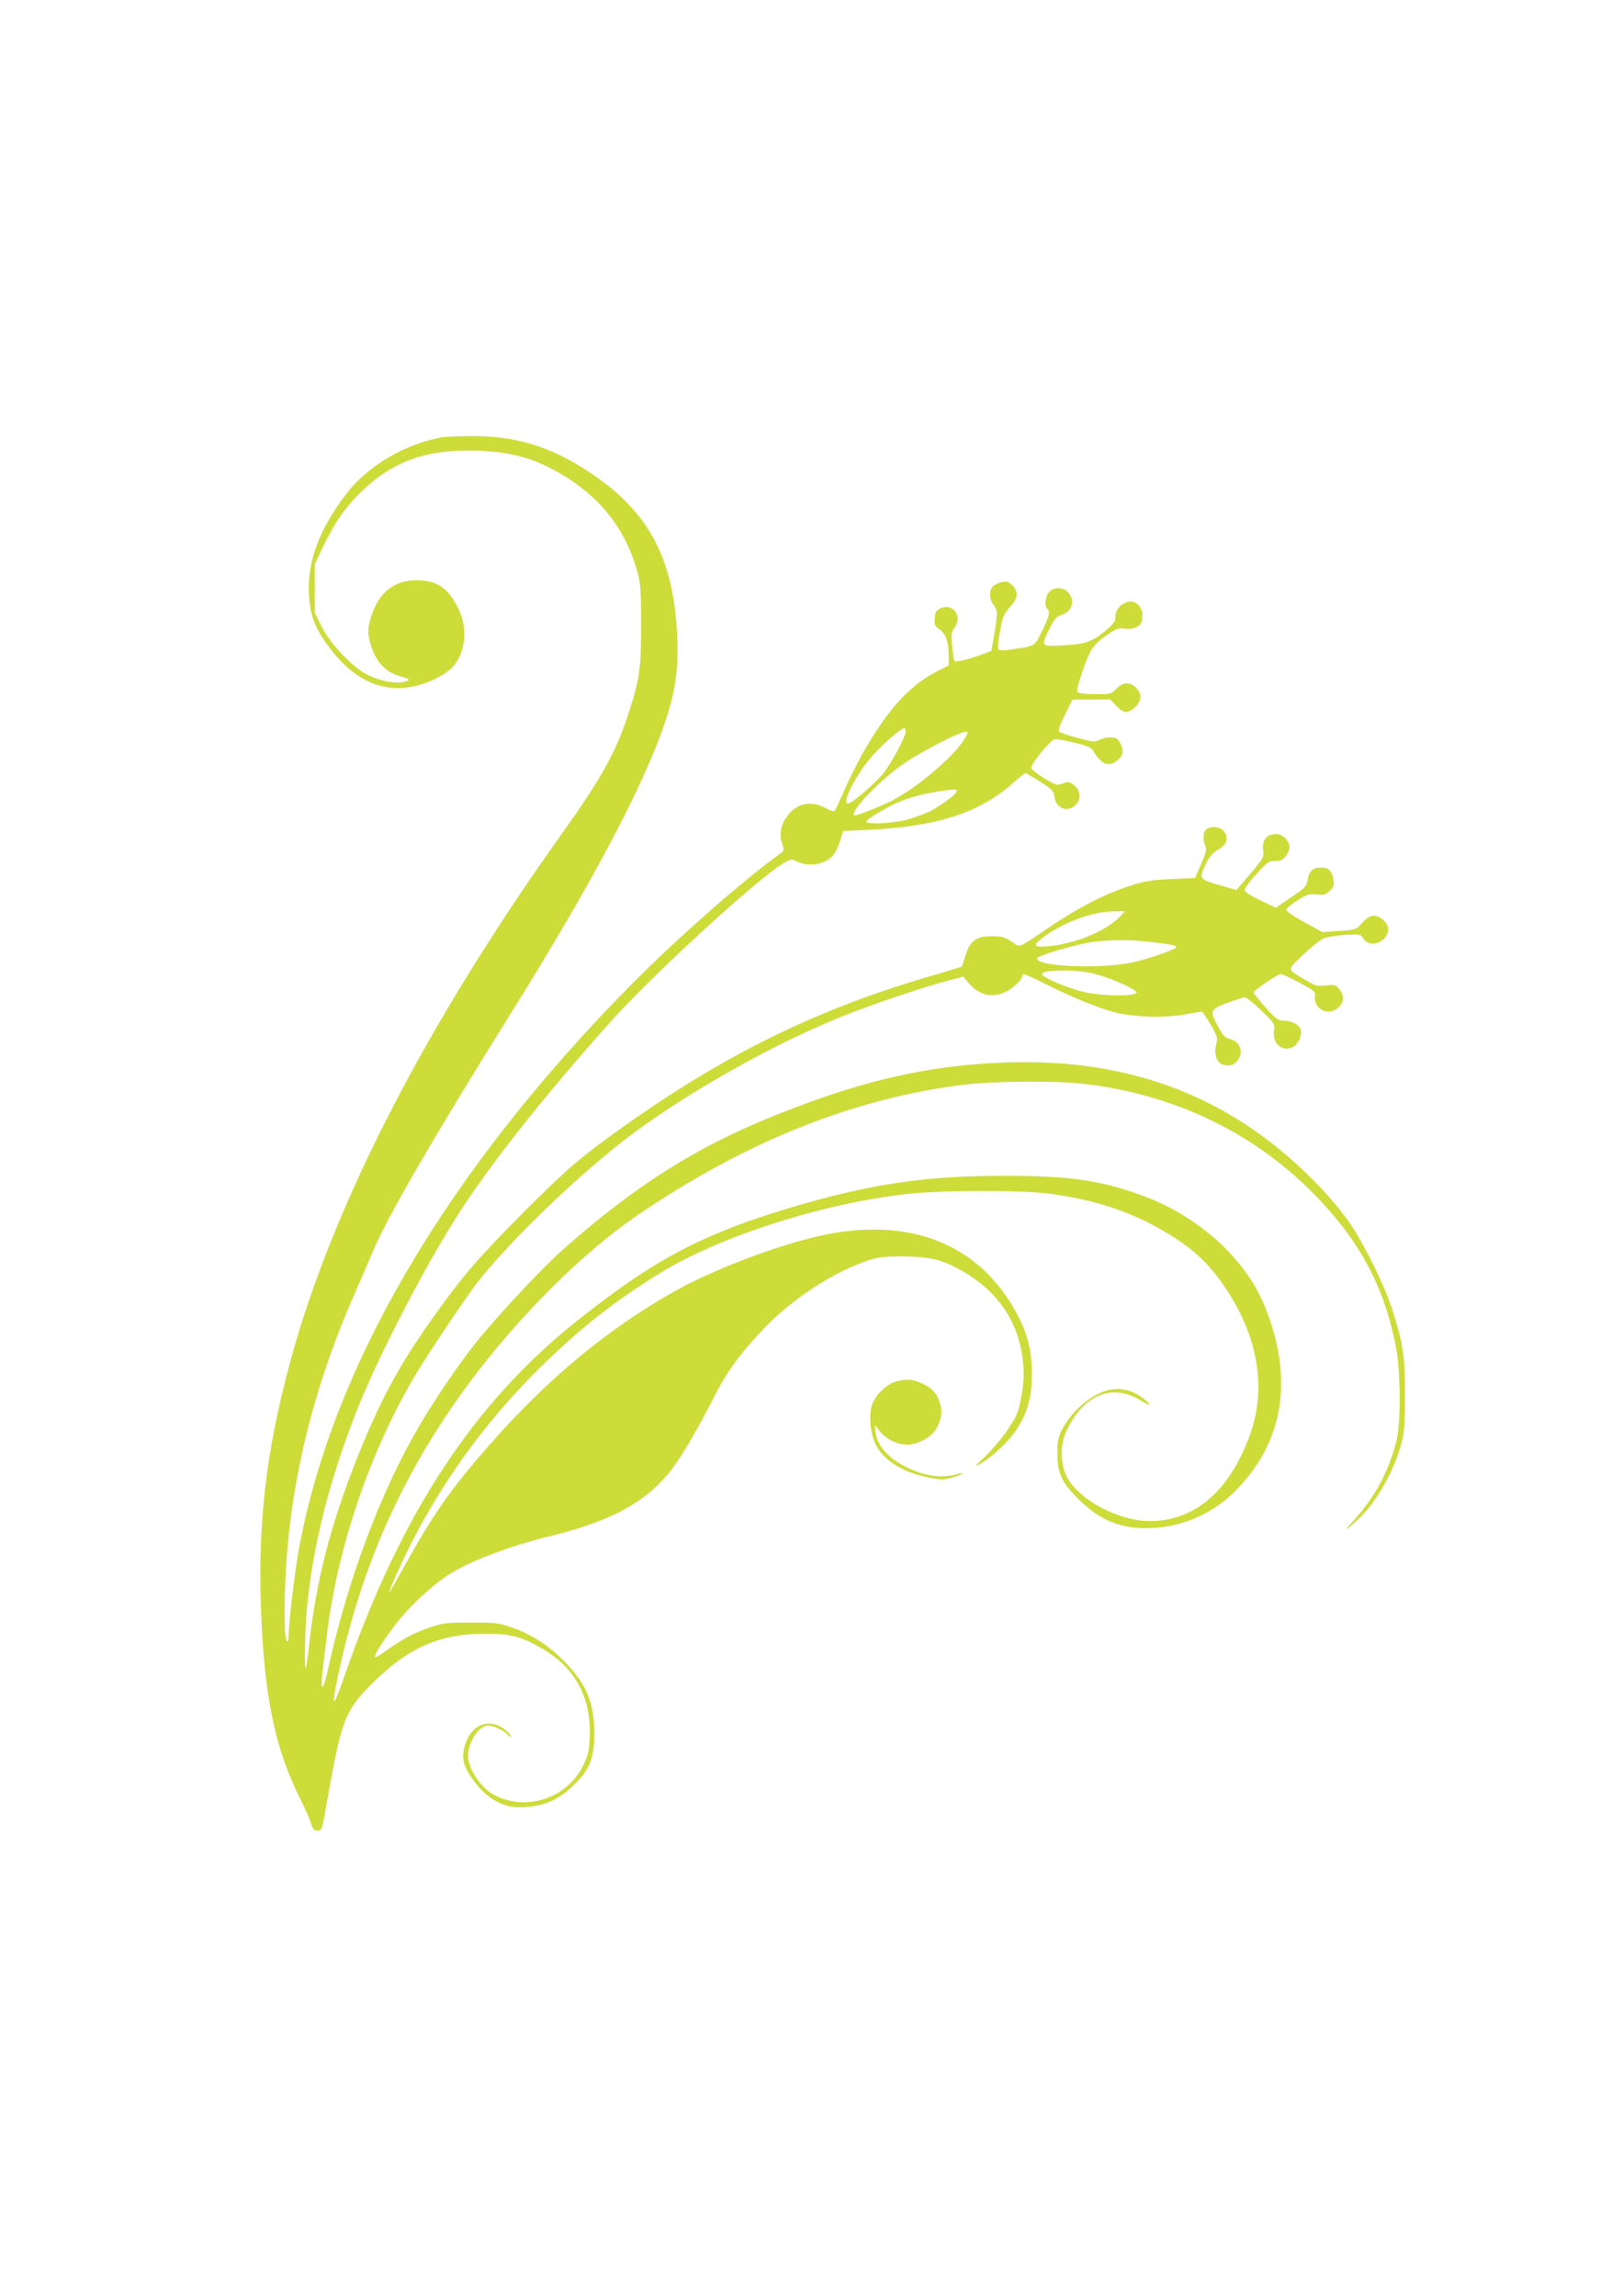<?xml version="1.0" standalone="no"?>
<!DOCTYPE svg PUBLIC "-//W3C//DTD SVG 20010904//EN"
 "http://www.w3.org/TR/2001/REC-SVG-20010904/DTD/svg10.dtd">
<svg version="1.0" xmlns="http://www.w3.org/2000/svg"
 width="905pt" height="1280pt" viewBox="0 0 905 1280"
 preserveAspectRatio="xMidYMid meet">
<g transform="translate(0,1280) scale(0.1,-0.1)"
fill="#cddc39" stroke="none">
<path d="M2470 10363 c-203 -34 -417 -158 -534 -310 -155 -200 -225 -387 -213
-571 6 -107 31 -176 96 -268 136 -193 293 -274 471 -244 90 15 200 69 240 118
65 79 78 203 32 305 -57 125 -121 171 -237 172 -129 0 -214 -68 -256 -205 -18
-60 -19 -76 -10 -122 25 -116 84 -186 178 -210 52 -13 55 -23 7 -31 -49 -8
-128 8 -193 40 -84 41 -209 172 -257 269 l-39 78 0 136 0 135 47 98 c67 138
125 222 216 309 179 171 368 236 652 225 162 -6 280 -35 403 -99 256 -133 414
-325 483 -583 16 -58 19 -107 19 -290 0 -248 -9 -307 -75 -506 -68 -206 -149
-351 -365 -654 -757 -1061 -1278 -2072 -1514 -2937 -143 -525 -189 -944 -162
-1478 22 -429 82 -703 213 -964 28 -56 56 -119 62 -141 10 -33 16 -40 36 -40
24 0 26 5 47 125 88 500 102 538 263 699 194 194 372 272 620 273 145 1 208
-16 325 -84 187 -110 275 -278 263 -503 -4 -68 -10 -95 -36 -148 -90 -182
-313 -257 -493 -166 -76 38 -149 147 -149 221 1 78 60 168 112 168 28 0 83
-25 107 -49 12 -12 21 -17 21 -13 0 5 -10 18 -22 29 -60 54 -129 59 -183 12
-42 -37 -71 -121 -60 -176 12 -67 97 -176 169 -218 67 -39 122 -48 211 -36 97
14 161 47 241 126 83 82 107 144 108 280 0 166 -41 270 -156 391 -89 94 -187
159 -297 198 -81 29 -94 30 -236 30 -138 0 -156 -2 -230 -28 -90 -31 -157 -67
-245 -131 -35 -26 -60 -39 -60 -32 0 20 66 119 139 210 64 79 173 180 256 237
113 78 344 168 583 226 356 87 558 202 696 398 56 78 142 228 216 375 71 142
152 252 290 395 152 157 375 302 565 367 59 20 89 24 195 24 149 -1 210 -14
310 -67 224 -119 346 -299 366 -537 5 -57 2 -107 -11 -176 -16 -89 -22 -104
-76 -185 -32 -48 -89 -115 -125 -150 -63 -58 -65 -61 -25 -39 63 36 154 122
196 185 64 96 88 181 89 309 0 132 -24 231 -85 343 -199 370 -562 528 -1029
446 -238 -42 -635 -187 -873 -320 -373 -209 -709 -486 -1033 -854 -218 -248
-315 -386 -481 -685 -45 -82 -83 -147 -83 -143 0 14 72 173 124 276 190 371
433 700 732 992 216 211 410 362 657 514 338 207 918 391 1389 441 196 20 626
20 780 0 276 -36 495 -114 703 -249 110 -72 180 -139 255 -243 204 -285 259
-590 156 -863 -115 -307 -306 -469 -552 -470 -192 0 -431 137 -477 274 -25 74
-22 160 8 225 96 207 258 273 419 171 57 -36 61 -23 5 18 -112 82 -240 58
-366 -68 -29 -29 -65 -78 -80 -109 -24 -47 -28 -68 -27 -136 0 -101 23 -155
101 -236 119 -125 237 -179 392 -179 184 0 360 72 490 199 281 275 340 639
169 1049 -105 252 -358 483 -653 597 -240 92 -420 120 -790 120 -449 0 -757
-46 -1204 -180 -490 -147 -759 -290 -1189 -633 -573 -458 -977 -1074 -1288
-1967 -65 -187 -78 -196 -44 -31 129 630 370 1167 749 1673 272 363 625 714
927 919 607 414 1223 658 1839 729 151 17 491 20 633 4 501 -54 948 -264 1287
-604 264 -265 408 -531 471 -878 24 -130 25 -417 1 -509 -43 -172 -121 -316
-240 -446 -61 -66 -50 -62 26 8 98 90 197 262 239 415 19 69 22 106 22 275 1
219 -9 284 -71 480 -42 132 -152 356 -237 482 -32 48 -106 137 -164 198 -474
499 -1050 725 -1772 696 -423 -17 -789 -102 -1265 -293 -442 -177 -777 -389
-1180 -744 -109 -96 -334 -334 -469 -497 -91 -108 -245 -332 -339 -493 -215
-367 -399 -857 -508 -1356 -12 -56 -26 -100 -31 -97 -9 6 -6 43 28 314 60 475
239 998 485 1416 73 123 296 456 358 534 194 242 574 606 845 809 334 251 822
523 1206 674 171 67 451 161 578 193 l74 19 26 -32 c58 -69 126 -88 200 -57
42 17 102 71 102 91 0 20 9 17 136 -46 140 -70 264 -121 366 -151 102 -30 283
-37 403 -16 50 9 93 16 96 16 4 0 26 -32 49 -71 33 -56 40 -76 35 -97 -22 -80
3 -132 61 -132 23 0 38 7 53 26 38 48 18 107 -42 122 -26 6 -38 20 -64 67 -49
91 -47 97 50 134 46 17 90 31 98 31 8 0 49 -33 91 -73 74 -70 77 -74 72 -112
-9 -72 40 -118 100 -95 31 11 58 66 49 99 -7 27 -51 51 -96 51 -30 0 -43 9
-101 74 -36 41 -66 78 -66 83 0 11 136 103 152 103 7 0 54 -22 103 -48 85 -46
90 -50 87 -78 -7 -74 81 -112 133 -59 31 30 32 64 3 100 -20 25 -25 27 -74 21
-48 -5 -58 -3 -111 28 -111 66 -109 54 -18 142 44 42 96 83 115 92 19 8 73 17
121 20 83 4 85 4 102 -22 37 -56 137 -17 137 53 0 20 -9 37 -31 55 -39 33 -73
27 -116 -22 -31 -35 -33 -36 -125 -42 l-93 -7 -103 56 c-63 35 -101 61 -100
70 2 8 30 31 63 52 53 33 65 37 107 32 41 -5 50 -2 73 21 23 23 26 32 20 64
-9 49 -27 66 -71 65 -45 -1 -65 -20 -73 -70 -6 -34 -14 -44 -92 -96 l-85 -58
-87 42 c-58 27 -87 47 -87 58 0 9 30 49 66 89 60 65 69 72 104 72 30 0 43 6
59 26 12 15 21 37 21 49 0 38 -37 75 -75 75 -51 0 -78 -33 -72 -88 5 -47 9
-40 -120 -191 l-29 -33 -97 28 c-112 32 -114 36 -71 122 18 36 37 58 65 74 23
13 42 32 46 46 13 55 -38 96 -96 76 -20 -7 -27 -17 -29 -43 -2 -19 2 -44 8
-56 10 -19 7 -35 -22 -101 l-34 -79 -135 -6 c-119 -6 -147 -11 -244 -43 -132
-44 -280 -121 -433 -225 -184 -124 -160 -115 -211 -81 -38 26 -53 30 -112 30
-87 0 -120 -25 -146 -108 -9 -31 -18 -58 -19 -60 -1 -2 -92 -30 -203 -62 -666
-197 -1206 -473 -1826 -934 -132 -99 -203 -163 -411 -370 -258 -259 -345 -360
-515 -599 -186 -262 -294 -463 -423 -789 -145 -369 -222 -669 -261 -1017 -8
-73 -17 -136 -20 -139 -9 -9 -5 197 5 318 33 357 123 718 277 1110 122 309
386 819 578 1116 183 282 477 652 836 1054 234 262 821 800 967 887 42 25 45
25 78 9 68 -32 160 -14 202 39 13 16 29 52 37 80 l16 52 133 6 c397 19 632 96
823 269 29 26 57 48 61 47 4 0 41 -21 82 -47 69 -44 75 -51 80 -87 8 -63 76
-87 119 -41 31 33 26 82 -12 110 -24 18 -31 19 -61 8 -32 -12 -38 -10 -105 30
-39 24 -71 49 -71 57 0 26 111 161 133 161 11 0 60 -9 109 -21 74 -17 92 -25
105 -47 32 -52 56 -72 85 -72 34 0 78 39 78 70 0 24 -18 61 -34 72 -18 12 -65
9 -95 -7 -26 -13 -37 -12 -122 11 -52 14 -98 29 -104 35 -6 6 6 39 33 94 l42
85 106 0 105 0 33 -35 c41 -43 68 -44 107 -6 36 36 37 73 4 106 -34 35 -74 33
-110 -5 -28 -29 -32 -30 -114 -30 -47 0 -92 4 -99 9 -11 6 -6 31 25 121 41
122 61 150 152 211 38 25 52 29 83 24 36 -6 75 6 90 29 4 6 8 28 8 48 0 46
-40 83 -80 73 -40 -10 -70 -44 -70 -81 0 -26 -9 -40 -47 -73 -79 -68 -120 -83
-244 -89 -128 -6 -126 -8 -77 93 26 52 38 67 65 76 61 20 80 75 42 123 -26 33
-79 36 -109 6 -21 -21 -28 -84 -10 -95 18 -11 10 -45 -30 -124 -43 -87 -34
-81 -164 -101 -42 -7 -73 -7 -78 -2 -6 6 -3 46 8 102 15 83 21 98 55 135 46
50 50 85 14 121 -21 21 -31 24 -58 19 -18 -4 -40 -14 -49 -23 -24 -21 -23 -73
3 -106 23 -30 23 -48 -1 -188 l-12 -67 -51 -19 c-80 -29 -147 -45 -155 -38 -3
4 -9 42 -13 84 -5 66 -4 80 12 101 50 63 -8 143 -78 109 -23 -11 -29 -21 -31
-55 -3 -36 1 -44 27 -62 35 -25 51 -72 51 -148 l0 -53 -58 -29 c-153 -77 -270
-202 -406 -434 -32 -54 -81 -151 -110 -215 -28 -64 -55 -122 -59 -129 -6 -9
-20 -6 -54 12 -85 46 -166 26 -220 -54 -31 -45 -38 -94 -22 -143 13 -40 12
-41 -17 -62 -201 -144 -563 -463 -809 -710 -1047 -1055 -1698 -2167 -1875
-3201 -21 -127 -50 -374 -50 -437 0 -71 -20 -39 -22 35 -13 622 115 1237 384
1852 39 88 87 201 108 250 74 180 343 645 765 1320 533 853 839 1458 910 1795
24 112 29 239 16 392 -32 383 -170 624 -475 829 -221 149 -420 210 -675 208
-69 -1 -137 -4 -151 -6z m2580 -1641 c0 -28 -74 -167 -121 -229 -41 -53 -179
-173 -200 -173 -41 0 51 176 146 278 64 69 149 141 168 142 4 0 7 -8 7 -18z
m333 -34 c-57 -100 -266 -279 -414 -354 -67 -33 -201 -86 -206 -80 -24 24 147
201 284 294 96 65 304 172 336 172 17 0 17 -1 0 -32z m-48 -297 c7 -12 -83
-80 -153 -116 -30 -14 -88 -35 -130 -46 -78 -20 -222 -26 -222 -10 0 12 102
74 173 106 82 36 184 60 314 74 6 0 14 -3 18 -8z m915 -696 c-74 -79 -230
-148 -376 -167 -111 -14 -124 -3 -58 46 115 85 275 144 393 145 l64 1 -23 -25z
m155 -145 c119 -14 155 -21 155 -30 0 -10 -123 -55 -225 -81 -174 -45 -581
-29 -550 21 9 14 187 67 280 84 97 17 219 19 340 6z m-298 -180 c76 -21 171
-60 213 -87 23 -15 23 -17 5 -24 -40 -15 -199 -9 -283 11 -89 21 -232 82 -232
99 0 27 201 28 297 1z"/>
<path d="M4996 5098 c-55 -15 -121 -82 -136 -138 -15 -56 -7 -147 19 -204 41
-93 148 -163 298 -193 73 -15 82 -15 137 1 32 9 56 19 54 21 -2 3 -20 0 -39
-5 -61 -18 -144 -12 -216 15 -134 50 -220 131 -230 217 l-5 43 27 -33 c52 -63
137 -91 203 -68 64 23 102 54 123 100 25 55 24 102 -3 156 -18 35 -35 51 -77
73 -57 28 -91 32 -155 15z"/>
</g>
</svg>
